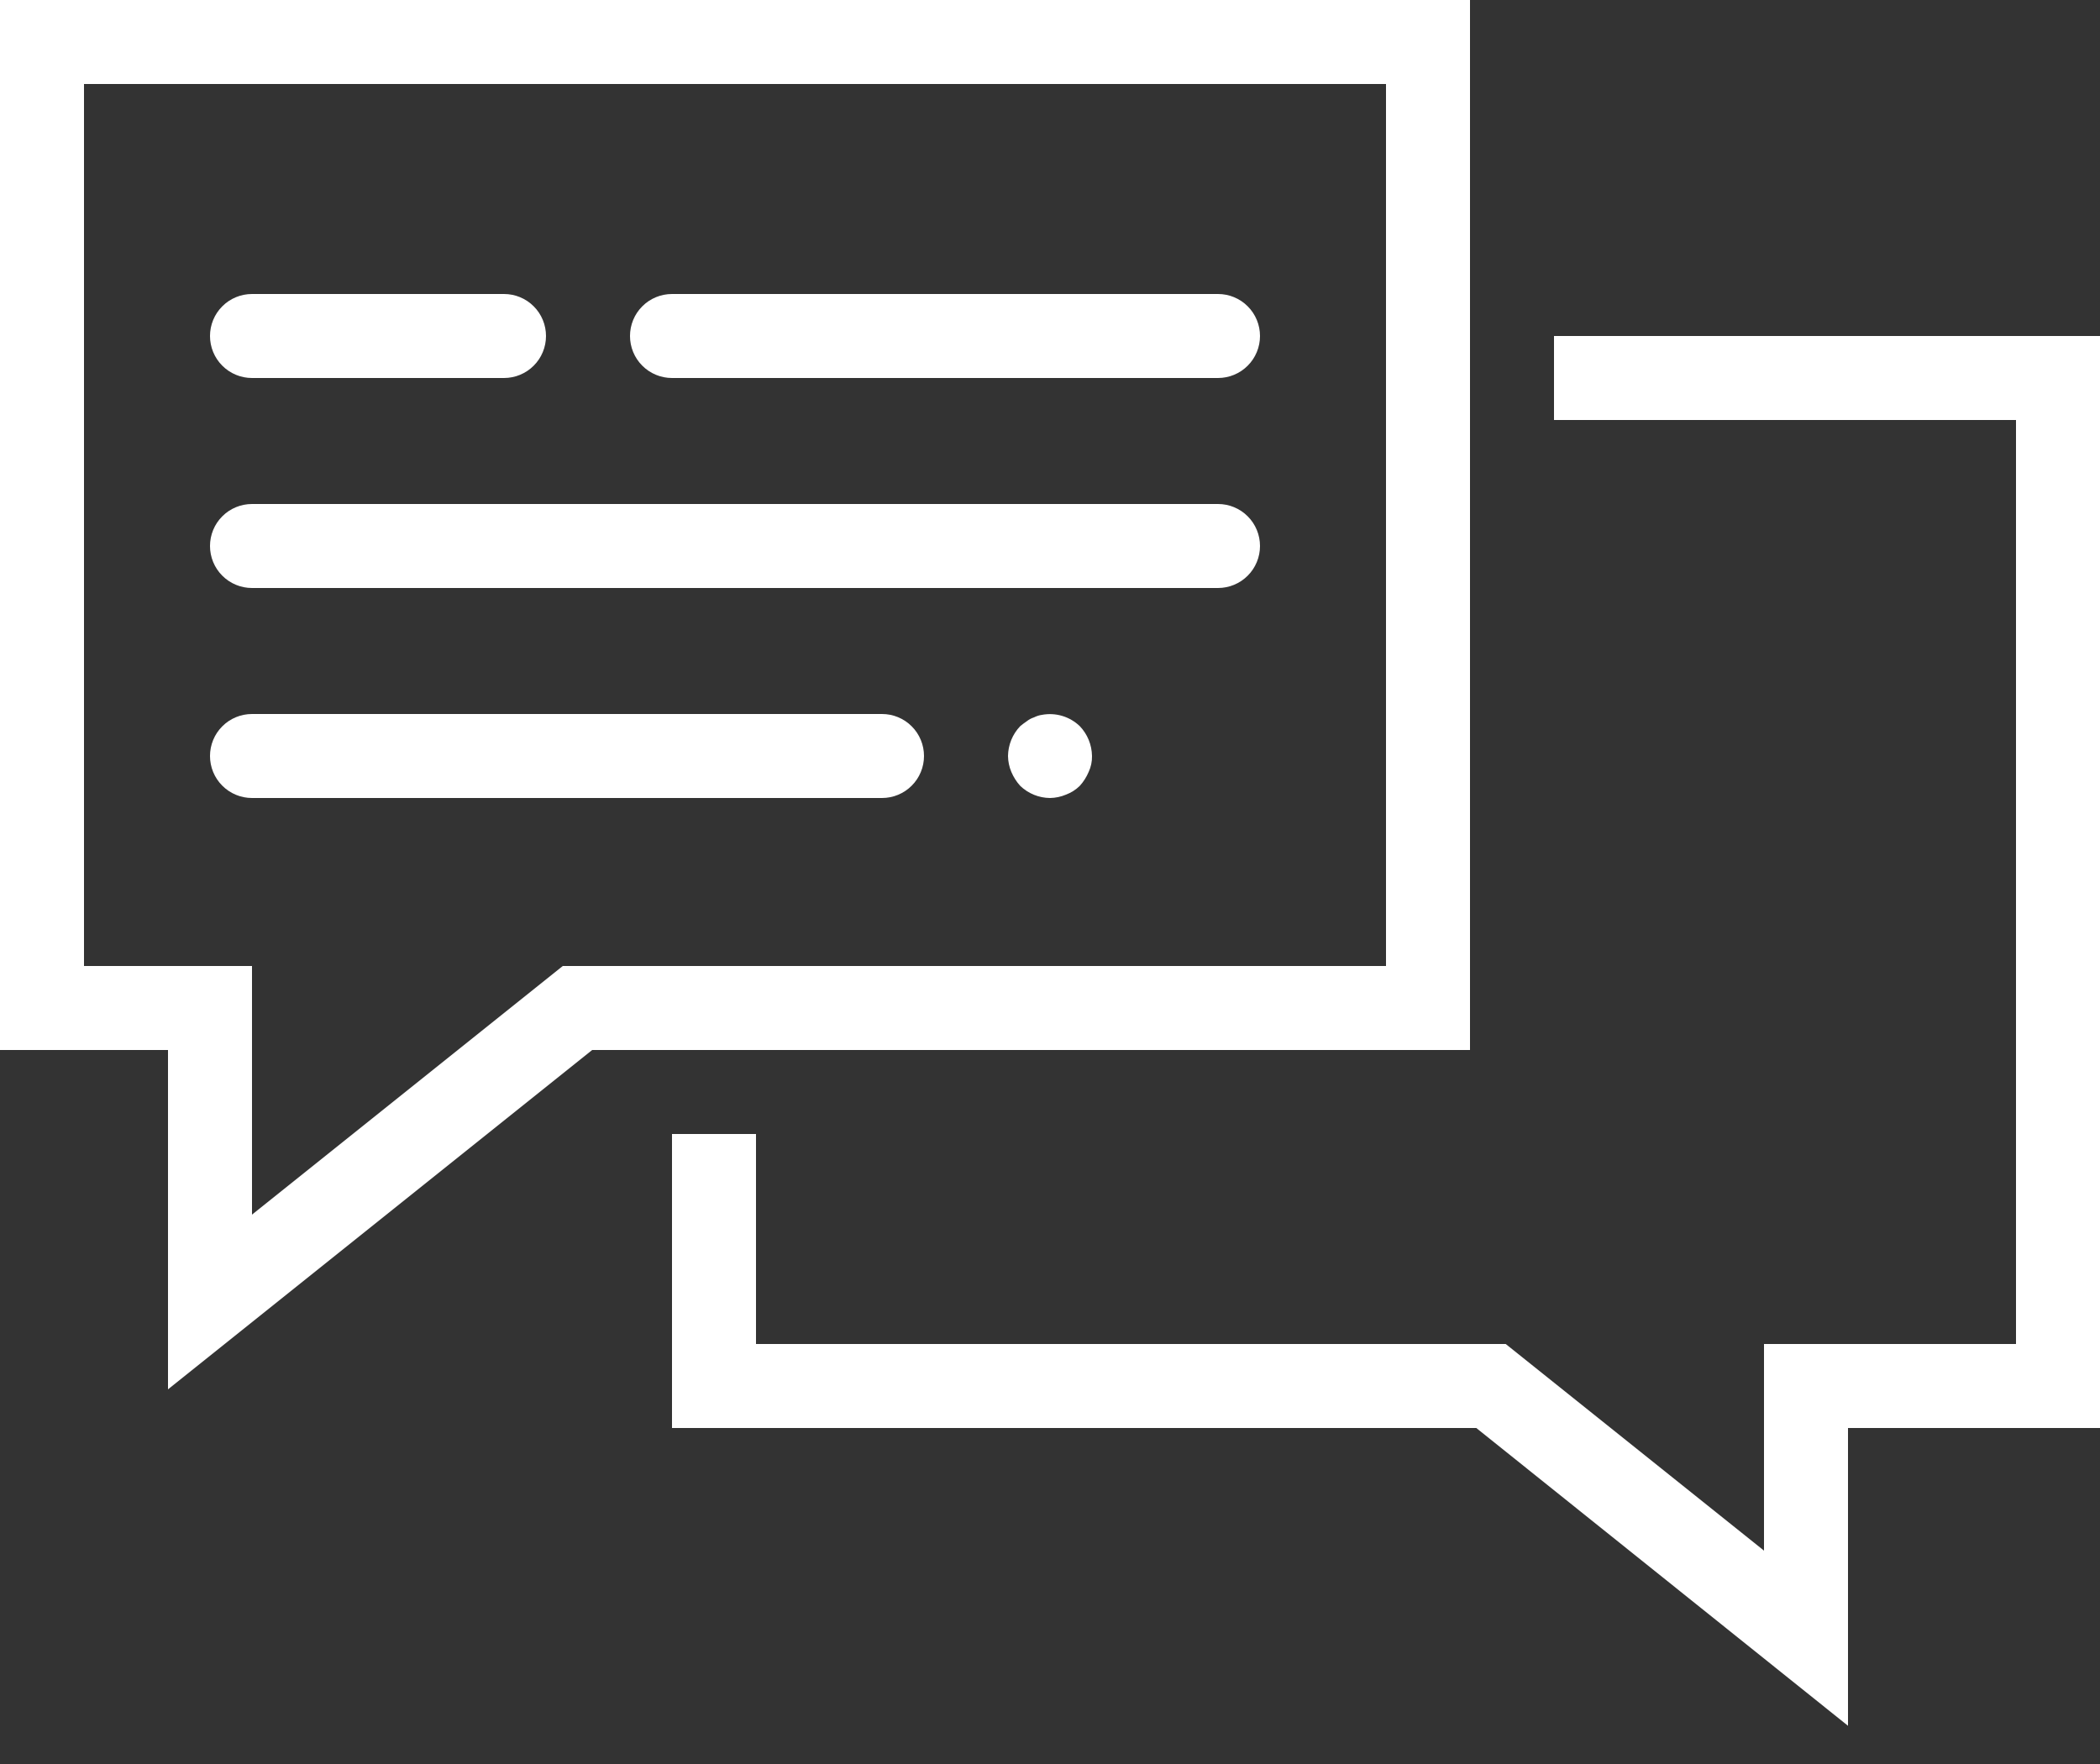 <svg width="50" height="42" viewBox="0 0 50 42" fill="none" xmlns="http://www.w3.org/2000/svg">
<rect x="0" y="0" width="50" height="42" fill="#333333" stroke="none"/>
<g clip-path="url(#clip0_720_594)">
<path d="M44 41.09L35.15 34H16V27H18V32H35.85L42 36.92V32H48V10H37V8H50V34H44V41.09Z" fill="white"/>
<path d="M4 33.08V25H0V0H35V25H14.1L4 33.08ZM2 23H6V28.92L13.4 23H33V2H2V23Z" fill="white"/>
<path d="M12 9H6C5.735 9 5.48 8.895 5.293 8.707C5.105 8.52 5 8.265 5 8C5 7.735 5.105 7.48 5.293 7.293C5.48 7.105 5.735 7 6 7H12C12.265 7 12.52 7.105 12.707 7.293C12.895 7.48 13 7.735 13 8C13 8.265 12.895 8.52 12.707 8.707C12.52 8.895 12.265 9 12 9Z" fill="white"/>
<path d="M25 19C24.735 18.998 24.481 18.894 24.29 18.71C24.202 18.613 24.131 18.501 24.08 18.38C24.029 18.26 24.002 18.131 24 18C24.004 17.735 24.107 17.482 24.29 17.29C24.34 17.25 24.39 17.21 24.45 17.17C24.501 17.13 24.558 17.1 24.62 17.08C24.68 17.05 24.744 17.029 24.81 17.02C24.971 16.99 25.136 16.999 25.293 17.046C25.449 17.093 25.592 17.177 25.71 17.29C25.893 17.482 25.996 17.735 26 18C26.003 18.131 25.976 18.261 25.92 18.38C25.869 18.501 25.798 18.613 25.71 18.71C25.616 18.803 25.504 18.874 25.38 18.92C25.26 18.971 25.131 18.998 25 19Z" fill="white"/>
<path d="M29 9H16C15.735 9 15.48 8.895 15.293 8.707C15.105 8.52 15 8.265 15 8C15 7.735 15.105 7.48 15.293 7.293C15.48 7.105 15.735 7 16 7H29C29.265 7 29.52 7.105 29.707 7.293C29.895 7.48 30 7.735 30 8C30 8.265 29.895 8.52 29.707 8.707C29.52 8.895 29.265 9 29 9Z" fill="white"/>
<path d="M21 19H6C5.735 19 5.48 18.895 5.293 18.707C5.105 18.52 5 18.265 5 18C5 17.735 5.105 17.48 5.293 17.293C5.48 17.105 5.735 17 6 17H21C21.265 17 21.52 17.105 21.707 17.293C21.895 17.48 22 17.735 22 18C22 18.265 21.895 18.52 21.707 18.707C21.52 18.895 21.265 19 21 19Z" fill="white"/>
<path d="M29 14H6C5.735 14 5.48 13.895 5.293 13.707C5.105 13.52 5 13.265 5 13C5 12.735 5.105 12.48 5.293 12.293C5.48 12.105 5.735 12 6 12H29C29.265 12 29.52 12.105 29.707 12.293C29.895 12.48 30 12.735 30 13C30 13.265 29.895 13.52 29.707 13.707C29.52 13.895 29.265 14 29 14Z" fill="white"/>
</g>
<defs>
<clipPath id="clip0_720_594">
<rect width="50" height="41.09" fill="white"/>
</clipPath>
</defs>
</svg>
